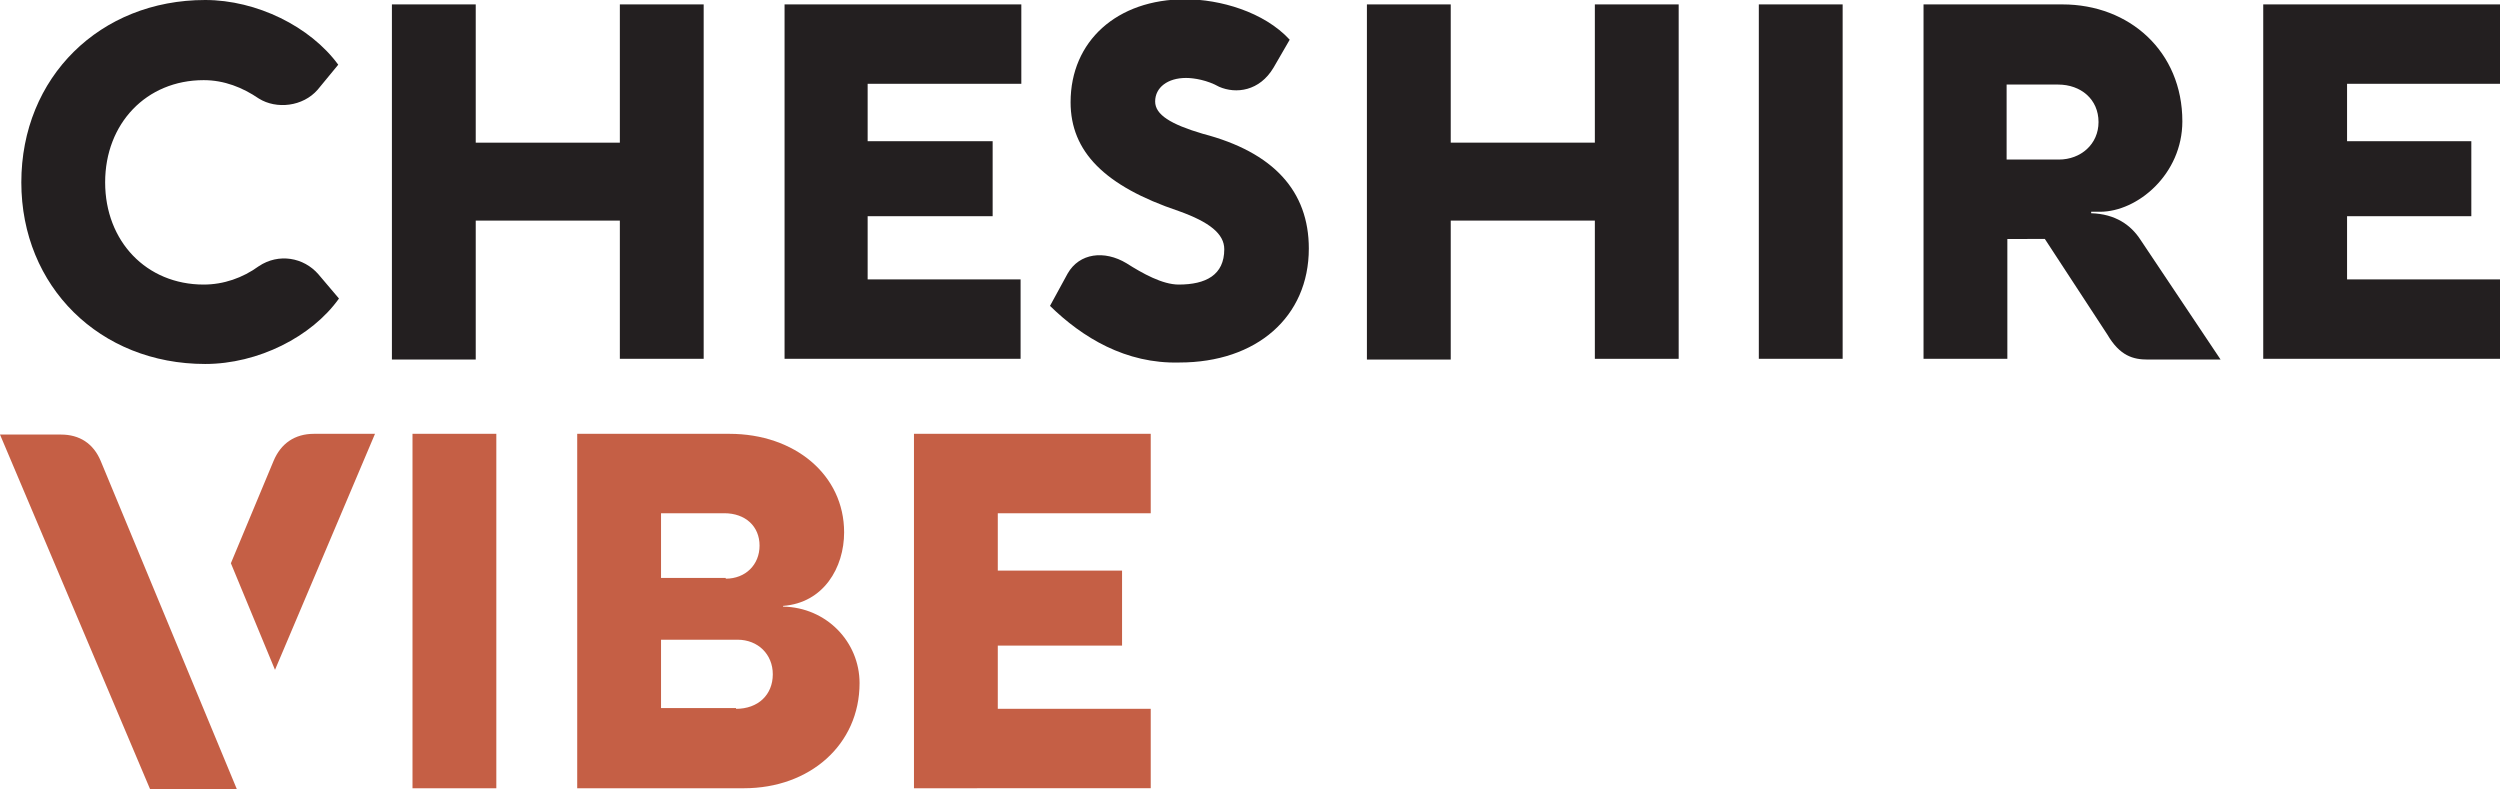 <svg xmlns="http://www.w3.org/2000/svg" xmlns:xlink="http://www.w3.org/1999/xlink" id="Layer_1" x="0px" y="0px" viewBox="0 0 340 107.3" xml:space="preserve"> <g> <g> <path fill="#231F20" d="M2.9,24.8C2.9,10.5,13.6,0,27.9,0c7,0,14.3,3.6,18.1,8.8l-2.8,3.4c-2,2.3-5.6,2.7-8,1.2 c-2.2-1.5-4.7-2.5-7.5-2.5c-7.8,0-13.4,5.9-13.4,13.9s5.6,13.9,13.4,13.9c2.7,0,5.3-0.9,7.5-2.5c2.7-1.8,6.1-1.2,8.1,1.1l2.8,3.3 c-3.7,5.2-11,8.9-18.2,8.9C13.6,49.5,2.9,39,2.9,24.8z"></path> <path fill="#231F20" d="M95.7,0.6v48.2H84.3V30H64.7v18.9H53.3V0.6h11.4v18.8h19.6V0.6H95.7z"></path> <path fill="#231F20" d="M106.7,48.9V0.6h32.2v10.8H118v7.8H135v10.2H118V38h20.8v10.8H106.7z"></path> <path fill="#231F20" d="M142.8,41.6l2.4-4.4c1.6-2.8,5-3.2,8-1.4c2.2,1.4,4.9,2.9,7.1,2.9c3.7,0,6.2-1.3,6.2-4.8 c0-2.1-2-3.7-6.2-5.2c-10.1-3.4-14.7-8.1-14.7-14.8c0-8.3,6.3-14,15.6-14c4.7,0,10.7,1.7,14.2,5.5l-2.2,3.8 c-1.9,3.2-5.1,3.6-7.4,2.6c-1.6-0.9-3.4-1.2-4.5-1.2c-2.5,0-4.2,1.3-4.2,3.2c0,1.8,2.1,3.1,6.5,4.4c9.6,2.5,14.4,7.8,14.4,15.6 c0,9.3-7.1,15.5-17.6,15.5C153.1,49.5,147.2,45.9,142.8,41.6z"></path> <path fill="#231F20" d="M228.3,0.6v48.2h-11.4V30h-19.6v18.9h-11.4V0.6h11.4v18.8h19.6V0.6H228.3z"></path> <path fill="#231F20" d="M239.2,48.9V0.6h11.4v48.2H239.2z"></path> <path fill="#231F20" d="M261.6,48.9V0.6h18.9c9.1,0,16.3,6.4,16.3,15.9c0,7.2-6.1,12.3-11.2,12.3h-1.2V29c3.3,0.1,5.4,1.6,6.7,3.6 l10.9,16.3h-9.9c-2,0-3.8-0.5-5.5-3.4l-8.5-13H273v16.3H261.6z M273,21.7h7c3,0,5.4-2.1,5.4-5.1c0-3.1-2.4-5.1-5.5-5.1h-7V21.7z"></path> <path fill="#231F20" d="M307.8,48.9V0.6H340v10.8h-20.8v7.8h16.9v10.2h-16.9V38H340v10.8H307.8z"></path> </g> <g> <path fill="#C55F45" d="M56.1,107.3V59h11.4v48.2H56.1z"></path> <path fill="#C55F45" d="M78.5,59h20.7c8.9,0,15.6,5.6,15.6,13.4c0,4.8-2.8,9.6-8.3,10v0.1c5.9,0.1,10.4,4.8,10.4,10.4 c0,8.4-6.8,14.3-15.7,14.3l-22.7,0V59z M98.7,78.7c2.7,0,4.6-1.9,4.6-4.5c0-2.6-1.9-4.4-4.8-4.4h-8.6v8.8H98.7z M100.1,96.4 c3,0,5-1.9,5-4.7c0-2.7-2-4.7-4.8-4.7H89.9v9.3H100.1z"></path> <path fill="#C55F45" d="M124.3,107.3V59h32.2v10.8h-20.8v7.8h16.9v10.2h-16.9v8.6h20.8v10.8H124.3z"></path> </g> <g> <path fill="#C55F45" d="M37.4,91.1L37.4,91.1L51,59h-8.3c-2.6,0-4.5,1.3-5.5,3.7l-5.8,13.9L37.4,91.1z"></path> <path fill="#C55F45" d="M13.7,62.7c-1-2.4-2.9-3.6-5.4-3.6H0l20.4,48.2h11.8L13.7,62.7z"></path> </g> </g> </svg>